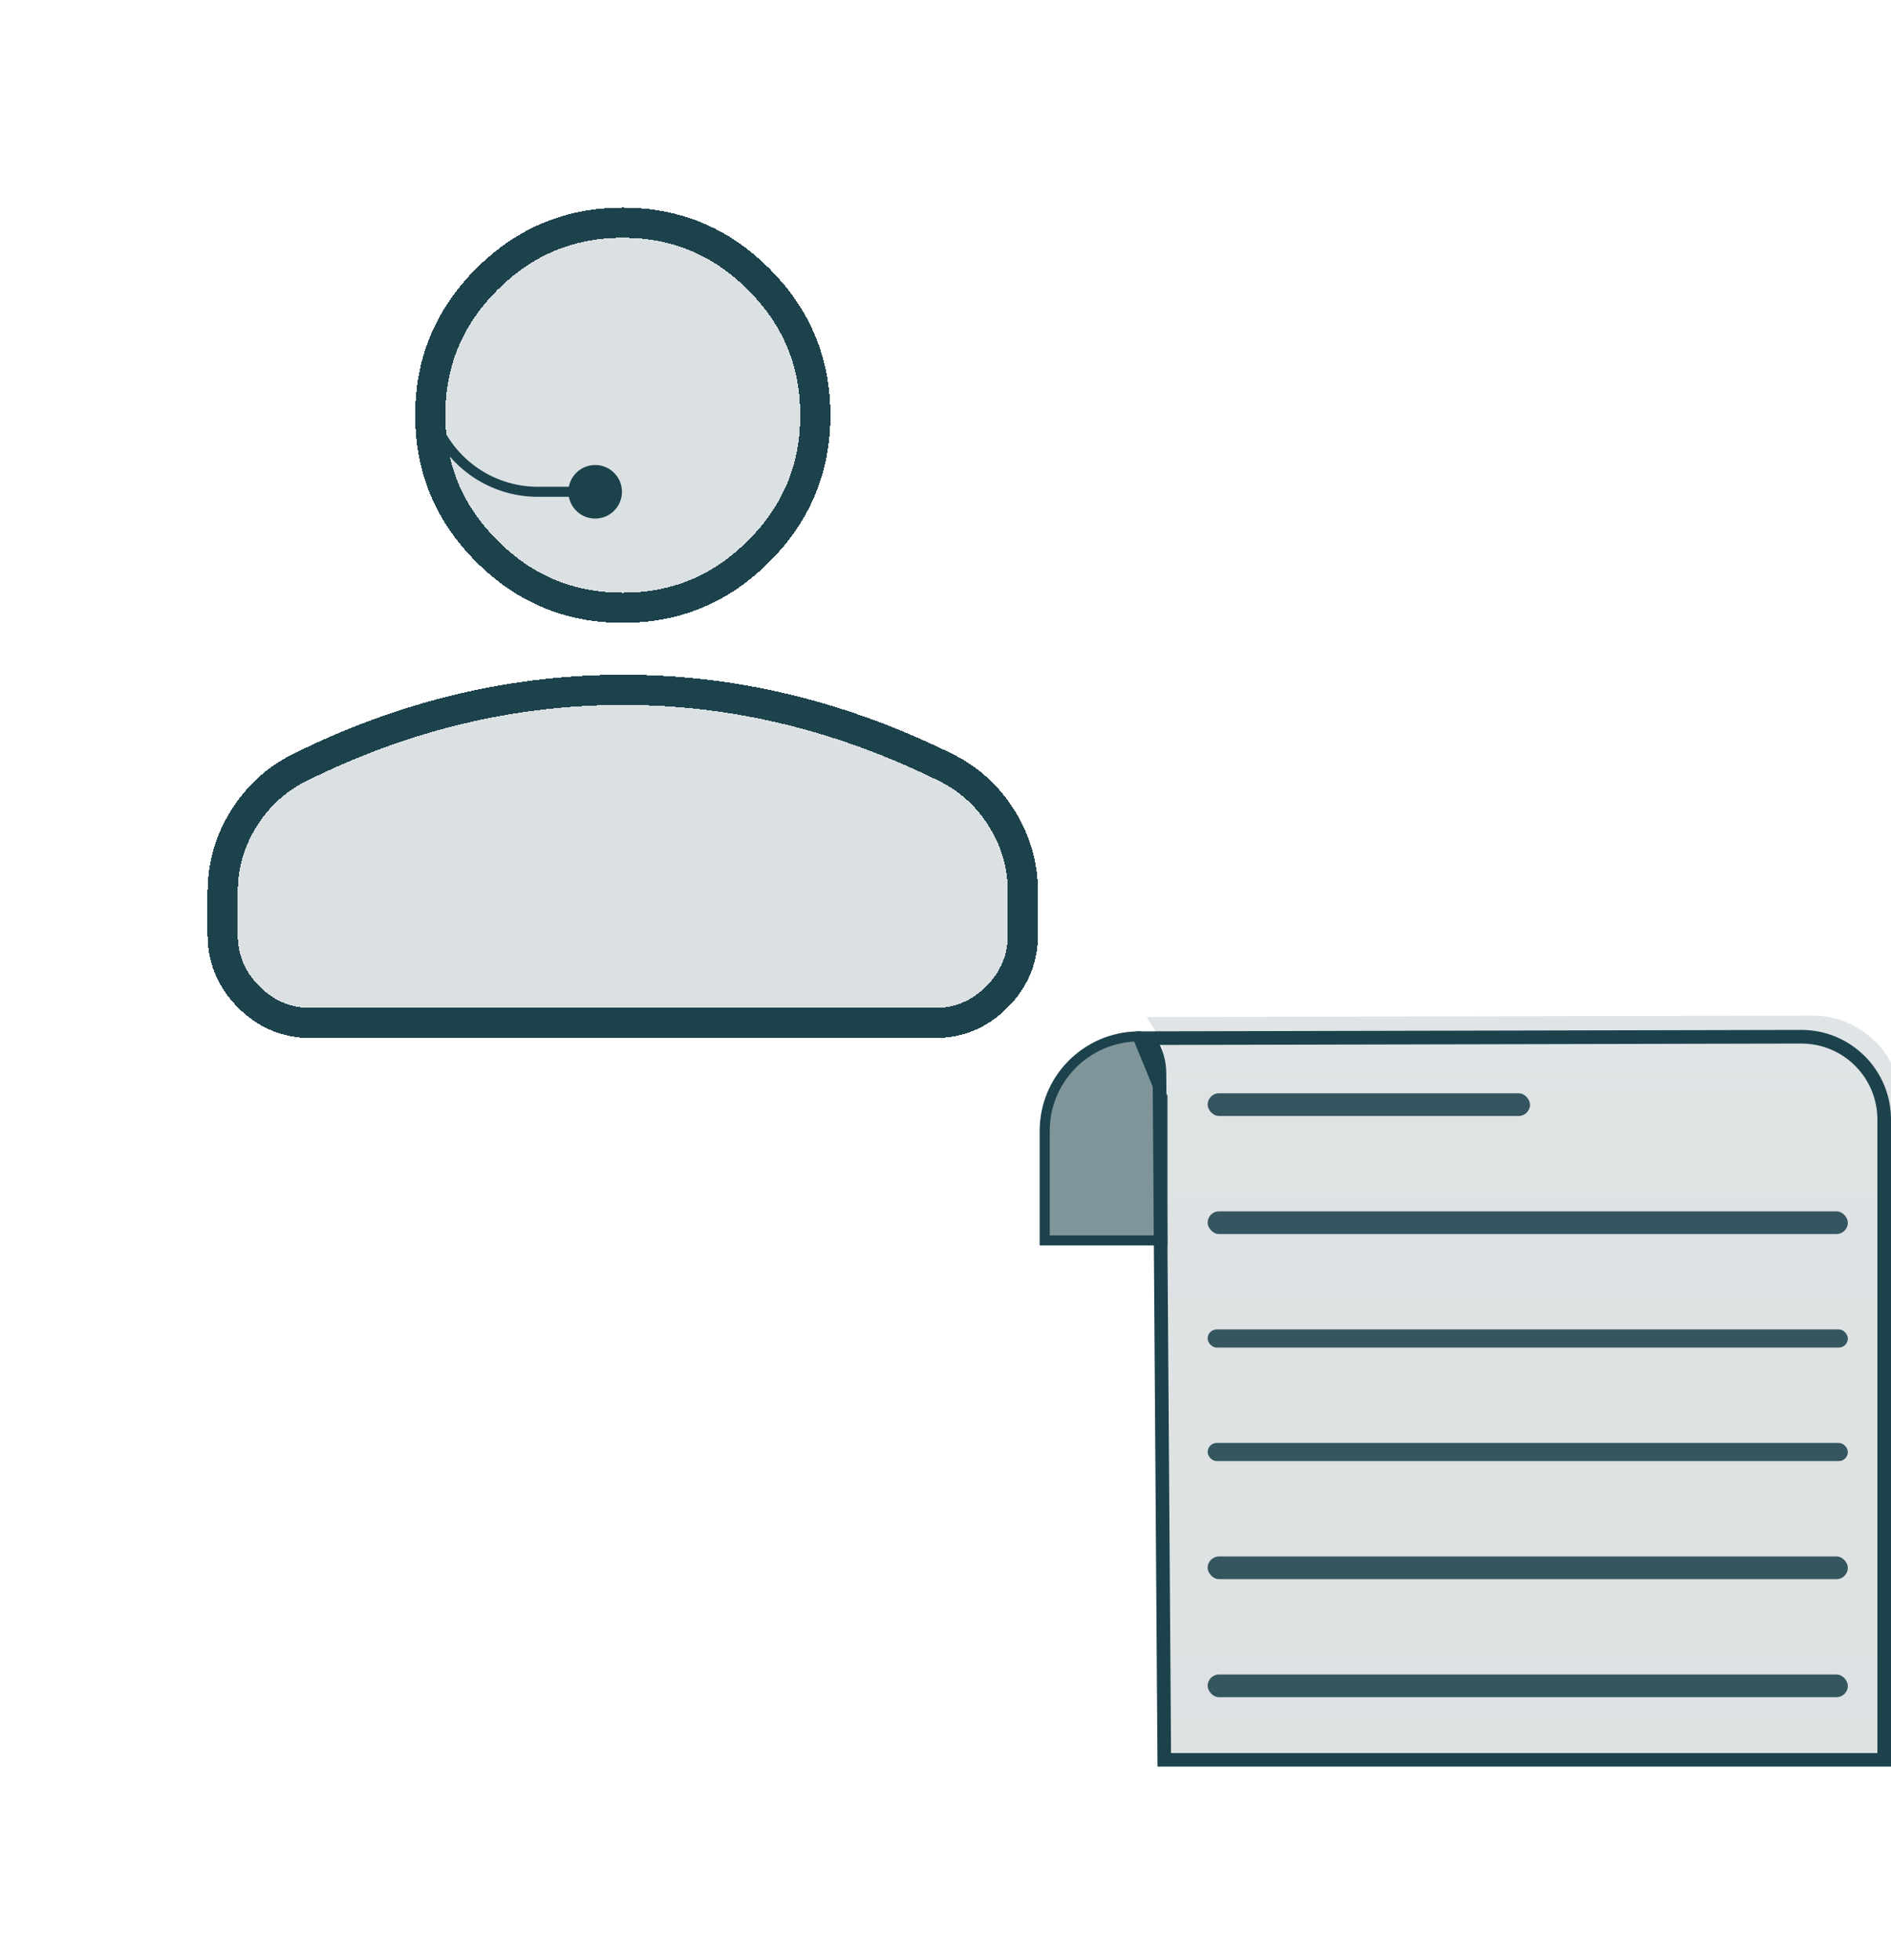<svg width="274" height="284" viewBox="0 0 274 284" fill="none" xmlns="http://www.w3.org/2000/svg">
<g filter="url(#filter0_d_1177_2704)">
<g filter="url(#filter1_di_1177_2704)">
<path d="M90.239 90.242C81.967 90.242 74.886 87.296 68.995 81.406C63.104 75.515 60.159 68.433 60.159 60.161C60.159 51.889 63.104 44.807 68.995 38.917C74.886 33.026 81.967 30.081 90.239 30.081C98.511 30.081 105.593 33.026 111.484 38.917C117.374 44.807 120.32 51.889 120.32 60.161C120.32 68.433 117.374 75.515 111.484 81.406C105.593 87.296 98.511 90.242 90.239 90.242ZM30.078 135.362V129.346C30.078 125.085 31.176 121.169 33.372 117.6C35.568 114.03 38.481 111.303 42.11 109.418C49.881 105.533 57.777 102.62 65.799 100.68C73.82 98.739 81.967 97.767 90.239 97.762C98.511 97.757 106.658 98.729 114.68 100.68C122.701 102.63 130.597 105.543 138.368 109.418C142.003 111.298 144.918 114.025 147.114 117.6C149.31 121.174 150.405 125.09 150.4 129.346V135.362C150.4 139.499 148.929 143.04 145.986 145.988C143.043 148.936 139.501 150.408 135.36 150.403H45.118C40.982 150.403 37.443 148.931 34.5 145.988C31.557 143.046 30.083 139.504 30.078 135.362Z" fill="url(#paint0_linear_1177_2704)" fill-opacity="0.16" shape-rendering="crispEdges"/>
<path d="M90.24 99.945C98.338 99.94 106.312 100.892 114.164 102.801C122.014 104.71 129.753 107.562 137.381 111.365C140.646 113.057 143.264 115.503 145.254 118.743C147.235 121.967 148.221 125.486 148.217 129.344V135.363C148.217 138.916 146.978 141.904 144.44 144.446C141.905 146.985 138.919 148.224 135.362 148.219H45.118C41.565 148.219 38.58 146.981 36.044 144.445C33.666 142.067 32.426 139.292 32.276 136.021L32.262 135.36V129.346C32.262 125.482 33.251 121.963 35.231 118.744C37.101 115.705 39.522 113.363 42.511 111.683L43.116 111.356C50.738 107.548 58.47 104.698 66.312 102.801C74.166 100.902 82.14 99.95 90.24 99.945ZM90.239 32.264C97.928 32.264 104.455 34.976 109.939 40.46C115.424 45.945 118.137 52.472 118.137 60.161C118.137 67.849 115.424 74.377 109.939 79.862C104.455 85.346 97.928 88.058 90.239 88.058C82.551 88.058 76.024 85.346 70.539 79.862C65.055 74.377 62.342 67.849 62.342 60.161C62.342 52.472 65.055 45.945 70.539 40.46C76.024 34.976 82.551 32.264 90.239 32.264Z" stroke="#1C424C" stroke-width="4.367" shape-rendering="crispEdges"/>
</g>
<path d="M83.08 68.997C81.834 70.741 82.238 73.165 83.983 74.411C85.727 75.657 88.151 75.253 89.397 73.509C90.643 71.764 90.239 69.34 88.495 68.094C86.75 66.848 84.326 67.252 83.08 68.997ZM77.93 71.253L77.93 71.98L86.239 71.98L86.239 71.253L86.239 70.525L77.93 70.525L77.93 71.253ZM62.586 60.04L61.893 60.261C64.118 67.241 70.603 71.98 77.93 71.98L77.93 71.253L77.93 70.525C71.237 70.525 65.312 66.195 63.279 59.819L62.586 60.04Z" fill="#1C424C"/>
</g>
<path d="M168.432 158.951V179.721H151.372V163.86C151.372 156.363 157.387 150.29 164.824 150.159L168.432 158.951Z" fill="#1C424C" fill-opacity="0.56" stroke="#1C424C" stroke-width="1.456"/>
<g filter="url(#filter2_i_1177_2704)">
<path d="M164.594 149.43L260.989 149.219C268.171 149.203 274.002 155.021 274.002 162.203V255.953H167.72L167.014 155.482C167.004 154.041 166.594 152.63 165.83 151.408L164.594 149.43Z" fill="url(#paint1_linear_1177_2704)" fill-opacity="0.14"/>
</g>
<path d="M260.99 150.206C267.627 150.191 273.015 155.567 273.015 162.204V254.966H168.699L168.001 155.475C167.989 153.851 167.528 152.262 166.667 150.885L166.372 150.414L260.99 150.206Z" stroke="#1C424C" stroke-width="1.974"/>
<rect x="174.984" y="158.4" width="46.71" height="3.289" rx="1.645" fill="#1C424C" fill-opacity="0.87"/>
<rect x="174.984" y="175.505" width="92.763" height="3.289" rx="1.645" fill="#1C424C" fill-opacity="0.87"/>
<rect x="174.984" y="192.61" width="92.763" height="2.632" rx="1.316" fill="#1C424C" fill-opacity="0.87"/>
<rect x="174.984" y="209.058" width="92.763" height="2.632" rx="1.316" fill="#1C424C" fill-opacity="0.87"/>
<rect x="174.984" y="225.505" width="92.763" height="3.289" rx="1.645" fill="#1C424C" fill-opacity="0.87"/>
<rect x="174.984" y="242.61" width="92.763" height="3.289" rx="1.645" fill="#1C424C" fill-opacity="0.87"/>
<defs>
<filter id="filter0_d_1177_2704" x="-7.278" y="-7.278" width="195.039" height="195.038" filterUnits="userSpaceOnUse" color-interpolation-filters="sRGB">
<feFlood flood-opacity="0" result="BackgroundImageFix"/>
<feColorMatrix in="SourceAlpha" type="matrix" values="0 0 0 0 0 0 0 0 0 0 0 0 0 0 0 0 0 0 127 0" result="hardAlpha"/>
<feOffset/>
<feGaussianBlur stdDeviation="3.639"/>
<feComposite in2="hardAlpha" operator="out"/>
<feColorMatrix type="matrix" values="0 0 0 0 0 0 0 0 0 0 0 0 0 0 0 0 0 0 0.55 0"/>
<feBlend mode="normal" in2="BackgroundImageFix" result="effect1_dropShadow_1177_2704"/>
<feBlend mode="normal" in="SourceGraphic" in2="effect1_dropShadow_1177_2704" result="shape"/>
</filter>
<filter id="filter1_di_1177_2704" x="21.636" y="21.639" width="137.204" height="137.206" filterUnits="userSpaceOnUse" color-interpolation-filters="sRGB">
<feFlood flood-opacity="0" result="BackgroundImageFix"/>
<feColorMatrix in="SourceAlpha" type="matrix" values="0 0 0 0 0 0 0 0 0 0 0 0 0 0 0 0 0 0 127 0" result="hardAlpha"/>
<feOffset/>
<feGaussianBlur stdDeviation="4.221"/>
<feComposite in2="hardAlpha" operator="out"/>
<feColorMatrix type="matrix" values="0 0 0 0 0 0 0 0 0 0 0 0 0 0 0 0 0 0 0.78 0"/>
<feBlend mode="normal" in2="BackgroundImageFix" result="effect1_dropShadow_1177_2704"/>
<feBlend mode="normal" in="SourceGraphic" in2="effect1_dropShadow_1177_2704" result="shape"/>
<feColorMatrix in="SourceAlpha" type="matrix" values="0 0 0 0 0 0 0 0 0 0 0 0 0 0 0 0 0 0 127 0" result="hardAlpha"/>
<feOffset/>
<feGaussianBlur stdDeviation="2.292"/>
<feComposite in2="hardAlpha" operator="arithmetic" k2="-1" k3="1"/>
<feColorMatrix type="matrix" values="0 0 0 0 1 0 0 0 0 1 0 0 0 0 1 0 0 0 0.25 0"/>
<feBlend mode="normal" in2="shape" result="effect2_innerShadow_1177_2704"/>
</filter>
<filter id="filter2_i_1177_2704" x="164.594" y="147.141" width="110.964" height="108.812" filterUnits="userSpaceOnUse" color-interpolation-filters="sRGB">
<feFlood flood-opacity="0" result="BackgroundImageFix"/>
<feBlend mode="normal" in="SourceGraphic" in2="BackgroundImageFix" result="shape"/>
<feColorMatrix in="SourceAlpha" type="matrix" values="0 0 0 0 0 0 0 0 0 0 0 0 0 0 0 0 0 0 127 0" result="hardAlpha"/>
<feOffset dx="1.558" dy="-2.078"/>
<feGaussianBlur stdDeviation="1.428"/>
<feComposite in2="hardAlpha" operator="arithmetic" k2="-1" k3="1"/>
<feColorMatrix type="matrix" values="0 0 0 0 0.595 0 0 0 0 0.595 0 0 0 0 0.595 0 0 0 0.25 0"/>
<feBlend mode="normal" in2="shape" result="effect1_innerShadow_1177_2704"/>
</filter>
<linearGradient id="paint0_linear_1177_2704" x1="90.239" y1="30.081" x2="90.239" y2="150.403" gradientUnits="userSpaceOnUse">
<stop stop-color="#1C424C"/>
<stop offset="1" stop-color="#1C424C"/>
</linearGradient>
<linearGradient id="paint1_linear_1177_2704" x1="220.861" y1="149.19" x2="220.861" y2="255.953" gradientUnits="userSpaceOnUse">
<stop offset="0.036" stop-color="#1C424C"/>
<stop offset="0.067" stop-color="#1C424C"/>
<stop offset="0.12" stop-color="#173740"/>
<stop offset="1" stop-color="#102D35"/>
</linearGradient>
</defs>
</svg>
